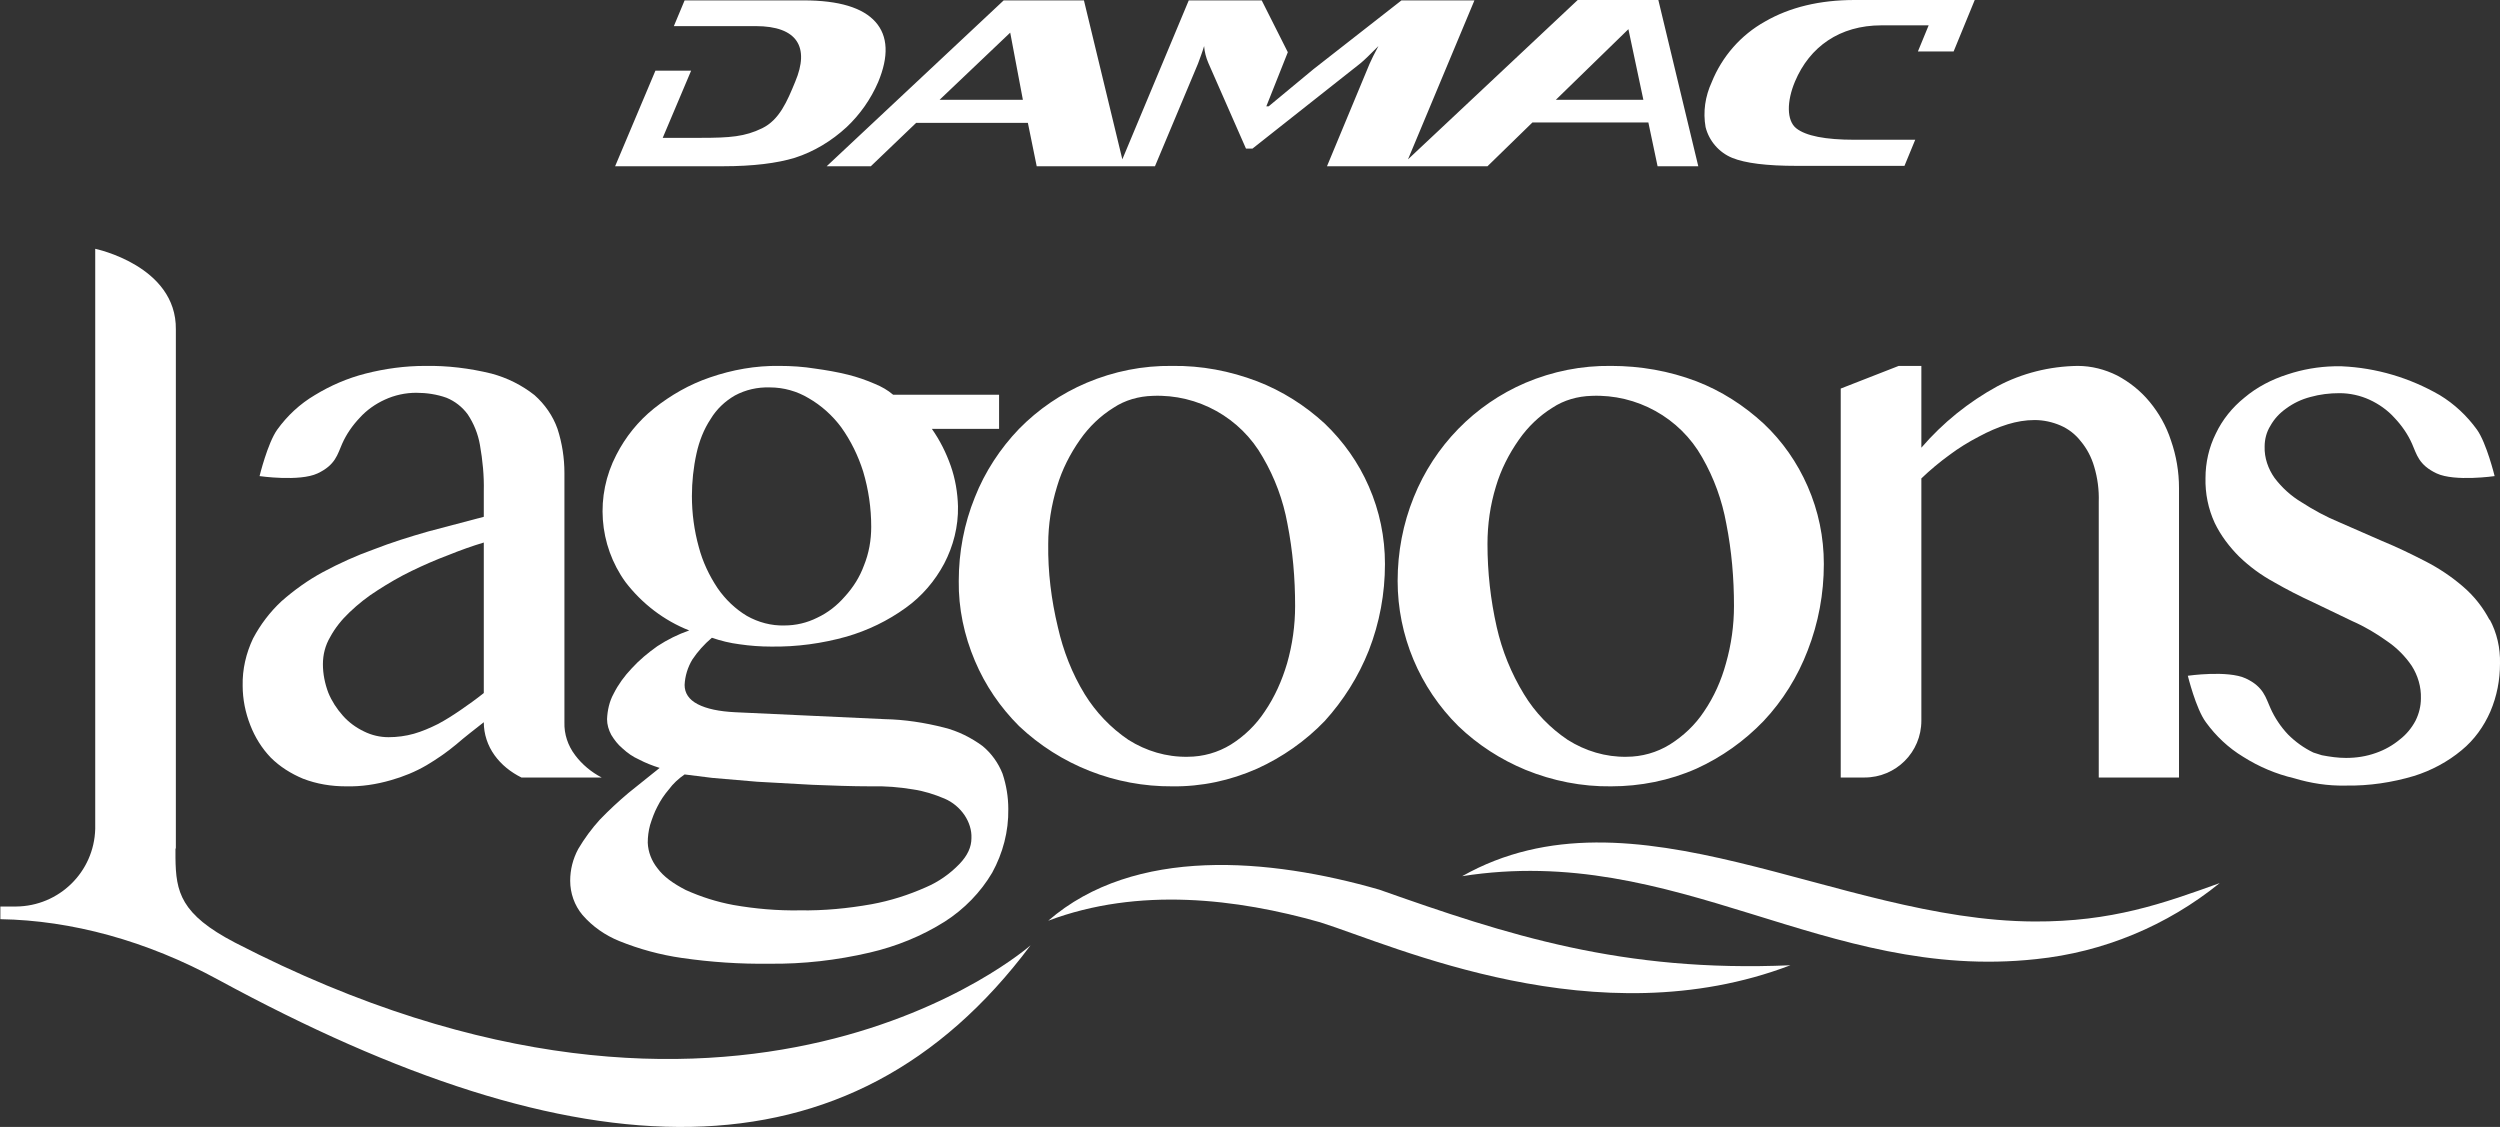 <svg width="1442" height="650" viewBox="0 0 1442 650" fill="none" xmlns="http://www.w3.org/2000/svg">
<rect x="0" y="0" width="1442" height="650" fill="#333333" stroke="none"/>
<g clip-path="url(#clip0_71_2)">
<path d="M300.757 448.467C294.555 445.366 289.24 441.158 285.254 435.622C281.267 430.085 279.052 423.441 279.052 416.576C273.737 420.783 268.2 424.991 263.106 429.421C257.791 433.85 252.033 437.836 246.053 441.38C239.63 445.145 232.543 448.024 225.456 450.017C217.04 452.453 208.403 453.782 199.544 453.56C191.128 453.56 182.712 452.231 174.739 449.131C167.874 446.252 161.451 442.266 156.136 436.95C151.042 431.635 147.055 425.213 144.398 418.347C141.519 411.039 139.968 403.288 139.968 395.536C139.747 386.013 141.962 376.712 145.948 368.296C150.156 360.323 155.693 353.015 162.337 346.814C169.645 340.392 177.618 334.633 186.256 329.983C195.779 324.889 205.524 320.46 215.49 316.916C225.678 312.93 236.308 309.608 247.16 306.507L279.052 298.092V283.475C279.274 274.395 278.388 265.536 276.838 256.678C275.73 250.255 273.294 244.276 269.751 238.961C266.65 234.753 262.442 231.431 257.57 229.438C252.033 227.444 246.053 226.559 240.073 226.559C233.872 226.559 227.671 227.887 221.913 230.545C216.597 232.981 211.504 236.524 207.517 240.954C203.309 245.383 199.766 250.477 197.329 256.013C194.672 261.993 193.564 268.194 183.155 273.066C172.746 277.938 149.713 274.616 149.713 274.616C149.713 274.616 154.364 255.57 159.901 247.819C165.659 239.846 172.968 232.981 181.605 227.887C190.685 222.351 200.43 218.143 210.839 215.485C222.134 212.606 233.651 211.056 245.167 211.056C258.013 210.835 270.858 212.385 283.482 215.485C292.562 217.921 300.978 222.129 308.287 227.887C314.266 233.202 318.917 239.846 321.575 247.376C324.232 255.57 325.561 264.208 325.561 272.845V416.576C325.34 423.441 327.555 430.085 331.762 435.622C335.749 440.937 341.064 445.366 347.044 448.467H300.757ZM279.052 312.93C272.408 314.923 265.543 317.359 258.455 320.238C251.368 322.896 244.281 325.996 237.416 329.318C230.55 332.64 224.127 336.405 217.926 340.392C211.946 344.156 206.631 348.364 201.537 353.237C197.108 357.444 193.343 362.095 190.464 367.41C187.585 372.283 186.256 377.598 186.256 383.134C186.256 388.671 187.363 394.208 189.356 399.523C191.35 404.395 194.229 408.824 197.772 412.811C201.094 416.576 205.302 419.676 209.953 421.891C214.383 424.105 219.255 425.213 224.127 425.213C229 425.213 234.094 424.548 238.745 423.22C243.395 421.891 248.046 419.898 252.476 417.683C257.127 415.247 261.556 412.368 265.764 409.489C269.972 406.61 274.623 403.288 279.052 399.744V312.93Z" fill="white"/>
<path d="M576.268 227.667V247.377H537.511C542.162 254.021 545.705 261.108 548.363 268.638C551.021 276.168 552.349 284.14 552.571 292.113C552.792 303.629 549.913 314.924 544.598 325.111C539.283 335.077 531.753 343.936 522.451 350.58C512.042 358.11 500.525 363.646 488.344 367.19C474.17 371.176 459.553 373.169 444.714 372.948C438.735 372.948 432.533 372.505 426.554 371.619C421.238 370.955 415.702 369.626 410.608 367.854C406.178 371.619 402.413 375.827 399.313 380.478C396.655 384.907 395.105 390.001 394.883 395.094C394.883 399.745 397.319 403.51 402.413 406.168C407.507 408.825 414.816 410.375 424.117 410.818L510.27 414.805C521.786 415.026 533.303 416.798 544.598 419.677C552.571 421.67 560.101 425.435 566.745 430.307C571.839 434.515 575.825 440.052 578.262 446.253C580.476 452.897 581.584 459.762 581.584 466.628C581.805 479.473 578.483 492.096 572.282 503.391C565.638 514.685 556.114 524.43 545.041 531.517C531.753 539.932 516.914 545.912 501.632 549.455C482.586 553.885 463.318 556.099 443.828 555.878C426.997 556.099 410.165 554.992 393.333 552.556C380.931 550.784 368.75 547.462 357.233 542.812C349.039 539.49 341.73 534.396 335.972 527.752C331.321 522.215 328.885 515.128 328.885 508.041C328.885 501.619 330.435 495.418 333.536 489.66C337.079 483.68 341.287 477.922 345.938 472.829C351.253 467.292 356.79 462.198 362.548 457.326L380.488 442.931C376.28 441.602 372.293 440.052 368.528 438.059C364.985 436.508 361.884 434.294 359.005 431.636C356.347 429.421 354.354 426.764 352.582 423.885C351.032 421.006 350.146 417.905 350.146 414.805C350.368 409.711 351.475 404.617 353.911 400.188C356.569 394.873 360.112 390.001 364.32 385.571C368.75 380.699 373.843 376.491 379.159 372.726C384.917 368.961 391.118 365.861 397.541 363.646C382.924 357.888 370.3 348.144 360.777 335.742C345.274 314.26 343.28 285.912 355.461 262.437C360.777 252.028 368.085 242.948 377.166 235.639C386.91 227.888 397.762 221.687 409.5 217.701C422.346 213.272 435.855 210.835 449.587 211.057C456.452 211.057 463.318 211.5 470.183 212.607C476.606 213.493 483.029 214.6 489.23 216.151C494.545 217.479 499.639 219.251 504.733 221.466C508.498 223.016 512.042 225.009 515.142 227.667H576.268ZM394.883 446.696C391.34 449.132 388.239 452.011 385.803 455.333C383.145 458.433 380.931 461.755 379.159 465.299C377.387 468.621 376.058 472.386 374.951 475.929C374.065 479.251 373.622 482.573 373.622 486.116C373.843 491.432 375.837 496.525 379.159 500.733C382.702 505.605 388.239 509.592 395.548 513.357C404.407 517.343 413.487 520.222 423.01 521.994C435.634 524.208 448.479 525.316 461.325 525.094C475.277 525.316 489.009 523.987 502.74 521.551C513.592 519.558 524.001 516.236 533.967 511.806C541.276 508.706 547.92 504.055 553.457 498.297C558.108 493.425 560.322 488.553 560.322 483.459C560.544 478.808 558.993 474.157 556.336 470.171C553.457 465.963 549.47 462.641 544.819 460.648C539.061 458.212 532.86 456.219 526.659 455.333C518.686 454.004 510.713 453.34 502.518 453.561C491.223 453.561 479.928 453.118 468.633 452.675L436.741 450.904L410.829 448.689L394.883 446.696ZM452.466 360.767C459.11 360.767 465.533 359.217 471.291 356.338C477.492 353.459 482.807 349.251 487.237 344.157C492.109 338.842 495.874 332.863 498.31 326.219C501.189 319.132 502.518 311.602 502.518 303.851C502.518 292.999 500.968 282.369 497.867 271.96C494.988 262.88 490.78 254.243 485.244 246.491C480.15 239.626 473.727 233.868 466.418 229.66C459.774 225.674 452.023 223.459 444.05 223.459C436.963 223.237 430.097 224.788 423.896 228.11C418.138 231.432 413.265 236.082 409.943 241.619C405.957 247.599 403.299 254.464 401.749 261.551C399.977 269.524 399.091 277.939 399.091 286.134C399.091 296.099 400.42 306.065 403.078 315.588C405.292 324.004 409.057 331.977 413.93 339.285C418.359 345.708 424.117 351.244 430.762 355.231C437.406 358.995 444.936 360.989 452.466 360.767Z" fill="white"/>
<path d="M676.15 453.56C643.373 453.782 611.702 441.38 587.783 418.79C576.931 407.938 568.294 395.315 562.314 381.141C556.113 366.525 552.791 350.8 553.012 335.076C553.012 318.467 556.113 302.078 562.314 286.797C568.072 272.18 576.931 258.671 587.783 247.376C598.857 236.082 612.145 227.001 626.762 220.8C642.487 214.157 659.097 210.835 676.15 211.056C692.982 210.835 709.371 213.935 725.096 219.915C739.491 225.451 752.78 233.867 764.075 244.276C774.927 254.685 783.564 266.865 789.544 280.596C795.745 294.77 798.846 309.829 798.846 325.332C798.846 342.385 795.745 359.216 789.544 375.162C783.564 390.221 774.927 403.952 764.075 415.911C753.001 427.427 739.713 436.729 725.096 443.373C709.593 450.238 692.982 453.782 676.15 453.56ZM685.009 436.507C693.868 436.507 702.506 434.071 710.036 429.421C717.787 424.548 724.431 418.126 729.525 410.375C735.283 401.959 739.491 392.436 742.37 382.691C745.471 371.84 747.021 360.766 747.021 349.472C747.021 333.526 745.692 317.802 742.592 302.078C740.156 288.569 735.283 275.502 728.418 263.765C715.572 240.954 690.989 227.223 664.855 228.33C656.882 228.552 648.909 230.766 642.265 235.196C634.735 239.846 628.091 246.269 622.997 253.577C617.239 261.772 612.588 270.852 609.709 280.596C606.387 291.448 604.615 302.521 604.615 313.816C604.394 329.983 606.387 345.928 610.152 361.652C613.253 375.383 618.346 388.45 625.655 400.409C632.078 410.818 640.715 419.898 650.903 426.763C661.09 433.185 672.828 436.729 685.009 436.507Z" fill="white"/>
<path d="M929.292 453.56C912.461 453.781 895.629 450.459 879.904 444.037C865.509 438.057 852.442 429.641 841.147 418.79C818.778 396.643 806.154 366.524 806.154 335.076C806.154 318.466 809.255 302.077 815.456 286.796C827.416 257.12 850.449 233.423 879.904 220.8C895.629 214.156 912.239 210.834 929.292 211.055C946.124 211.055 962.735 213.934 978.459 219.914C992.855 225.451 1005.92 233.866 1017.22 244.275C1028.07 254.462 1036.71 266.864 1042.69 280.595C1048.89 294.769 1051.99 309.829 1051.99 325.331C1051.99 342.384 1048.89 359.215 1042.69 375.161C1036.93 390.221 1028.29 404.173 1017.22 415.91C1006.14 427.427 993.076 436.728 978.459 443.372C962.956 450.238 946.124 453.56 929.292 453.56ZM938.151 436.507C947.01 436.507 955.647 434.071 963.177 429.42C970.929 424.548 977.795 418.125 982.888 410.374C988.647 401.958 992.855 392.435 995.512 382.691C998.613 371.839 1000.16 360.766 1000.16 349.471C1000.16 333.525 998.834 317.801 995.734 302.077C993.298 288.568 988.647 275.723 981.781 263.764C968.936 240.953 944.131 227.222 917.997 228.33C910.024 228.551 902.051 230.766 895.407 235.195C887.877 239.846 881.233 246.268 876.139 253.577C870.381 261.771 865.73 270.851 862.851 280.595C859.529 291.447 857.979 302.52 857.979 313.815C857.979 329.982 859.75 345.928 863.294 361.652C866.394 375.382 871.71 388.449 879.018 400.408C885.441 411.038 894.078 419.897 904.266 426.762C914.454 433.185 926.192 436.728 938.151 436.507Z" fill="white"/>
<path d="M1095.17 211.057H1108.24V258.229C1120.64 243.833 1135.48 231.874 1152.09 222.794C1166.27 215.264 1182.21 211.278 1198.38 211.057C1206.35 211.057 1214.1 213.05 1221.19 216.593C1228.28 220.358 1234.7 225.452 1239.8 231.653C1245.33 238.297 1249.54 245.827 1252.2 254.021C1255.3 262.879 1256.85 272.181 1256.85 281.483V448.467H1210.56V289.455C1210.78 282.59 1209.9 275.724 1207.9 269.08C1206.35 263.765 1203.7 258.672 1200.15 254.464C1197.05 250.477 1193.06 247.377 1188.41 245.384C1183.76 243.391 1178.67 242.283 1173.58 242.283C1168.26 242.283 1163.17 243.169 1158.07 244.719C1152.31 246.491 1146.78 248.927 1141.46 251.806C1135.48 254.907 1129.72 258.45 1124.41 262.437C1118.65 266.644 1113.34 271.074 1108.24 275.946V415.69C1108.24 433.85 1093.62 448.467 1075.46 448.467H1061.73V224.123L1095.17 211.057Z" fill="white"/>
<path d="M1436.02 357.666C1432.25 350.357 1426.94 343.713 1420.74 338.398C1414.09 332.64 1406.79 327.768 1399.03 323.782C1390.84 319.574 1382.65 315.587 1374.01 312.044L1349.2 301.192C1341.67 298.092 1334.36 294.105 1327.5 289.676C1321.52 286.133 1316.2 281.26 1312 275.724C1308.23 270.409 1306.02 263.986 1306.24 257.564C1306.24 253.356 1307.34 249.148 1309.56 245.604C1311.77 241.618 1314.88 238.296 1318.64 235.639C1322.85 232.538 1327.5 230.323 1332.59 228.995C1338.13 227.444 1343.67 226.78 1349.42 226.78C1355.4 226.78 1361.38 228.109 1366.7 230.545C1372.01 232.981 1377.11 236.524 1381.09 240.954C1385.3 245.383 1388.85 250.477 1391.28 256.013C1393.94 261.993 1395.05 268.194 1405.46 273.066C1415.87 277.938 1438.9 274.616 1438.9 274.616C1438.9 274.616 1434.25 255.57 1428.71 247.819C1422.95 239.846 1415.64 232.981 1407.23 227.887C1389.95 217.921 1370.69 212.163 1350.75 211.277H1346.32C1337.24 211.499 1328.16 213.049 1319.53 215.928C1310.45 218.807 1301.81 223.236 1294.5 229.437C1287.63 234.974 1281.88 242.061 1278.11 250.034C1274.12 258.006 1272.13 266.865 1272.13 275.724C1271.91 284.582 1273.68 293.441 1277.45 301.635C1280.99 308.943 1285.86 315.366 1291.62 321.124C1297.6 326.882 1304.24 331.754 1311.55 335.741C1318.86 339.949 1326.61 343.935 1334.36 347.478L1356.95 358.33C1364.04 361.431 1370.69 365.417 1376.89 369.846C1382.42 373.611 1387.3 378.483 1391.06 384.02C1394.6 389.557 1396.6 396.201 1396.38 402.845C1396.38 407.274 1395.27 411.703 1393.28 415.69C1391.06 419.897 1387.96 423.662 1384.2 426.541C1380.21 429.863 1375.56 432.521 1370.46 434.293C1364.93 436.286 1359.17 437.172 1353.19 437.172C1348.54 437.172 1343.89 436.507 1339.24 435.621L1334.36 434.071C1328.83 431.414 1323.96 427.87 1319.75 423.662C1315.54 419.233 1312 413.918 1309.56 408.381C1306.9 402.623 1305.79 396.201 1295.39 391.328C1284.98 386.456 1261.94 389.778 1261.94 389.778C1261.94 389.778 1266.59 408.824 1272.35 416.575C1278.11 424.548 1285.42 431.414 1293.84 436.507C1302.92 442.265 1312.88 446.473 1323.29 448.909C1332.81 451.788 1342.78 453.339 1352.75 453.117H1353.19C1366.48 453.339 1379.77 451.346 1392.39 447.581C1402.36 444.48 1411.88 439.386 1419.85 432.742C1427.16 426.763 1432.7 419.012 1436.46 410.374C1440.23 401.516 1442 392.214 1442 382.691C1442.22 373.833 1440.23 364.974 1436.02 357.223" fill="white"/>
<path d="M1280.32 509.369C1247.77 521.107 1218.09 531.737 1173.35 531.516C1059.07 531.073 941.916 449.795 843.361 505.383C967.385 485.894 1052.43 566.507 1174.46 553.219C1213.22 549.233 1249.98 533.952 1280.32 509.369Z" fill="white"/>
<path d="M1032.72 556.763C935.493 560.971 869.495 539.268 795.524 513.135C732.404 494.975 654.446 487.888 604.615 531.074C656.882 511.363 713.801 518.45 761.417 531.959C804.825 545.69 921.098 599.285 1032.72 556.763Z" fill="white"/>
<path d="M135.54 543.697C104.091 527.309 101.433 514.464 101.212 494.753V489.66C101.433 489.438 101.433 489.217 101.433 488.774V190.017C101.876 153.254 54.924 143.51 54.924 143.51V476.15V478.143C54.26 502.948 34.106 522.658 9.301 522.879H0.221V530.188C41.193 530.852 84.601 542.59 126.016 565.179C333.092 677.684 489.672 685.435 594.428 545.247C594.428 545.247 426.332 693.851 135.54 543.697Z" fill="white"/>
<path d="M1139.03 0H1069.71C1049.55 0 1032.28 4.208 1018.1 12.402C1004.15 20.153 993.299 32.555 987.319 47.394C983.554 55.588 982.225 64.446 983.776 73.305C985.769 81.278 991.527 87.922 999.057 91.022C1006.59 94.123 1018.99 95.673 1036.49 95.673H1098.5L1104.7 80.613H1069.71C1052.87 80.613 1041.58 78.399 1036.04 73.969C1030.51 69.54 1030.51 58.467 1035.38 46.951C1043.79 27.019 1061.07 14.617 1085.21 14.617H1112.45L1106.25 29.676H1126.85L1139.03 0ZM897.402 57.581L939.26 16.831L947.897 57.581H897.402ZM541.94 57.581L582.691 18.825L589.999 57.581H541.94ZM935.495 0H910.026L812.135 91.908L850.45 0.221H808.37L757.653 39.864L731.741 61.346H730.412L742.815 30.119L727.755 0.221H685.675L647.361 91.908L625.213 0.221H578.926L476.828 95.894H502.297L528.43 70.869H592.879L597.972 95.894H666.186L690.99 36.763C692.098 33.663 693.427 30.341 694.534 26.576C694.755 29.898 695.641 33.22 696.97 36.32L718.674 85.707H722.439L784.673 36.542C786.887 34.77 790.431 31.227 795.082 26.576C792.646 31.005 791.095 34.327 789.988 36.763L765.405 95.894H857.98L883.892 70.647H950.776L956.092 95.894H979.568L956.535 0H935.495ZM506.505 47.394C512.706 32.555 512.263 20.818 504.954 12.623C497.646 4.429 483.915 0.221 463.539 0.221H394.883L388.682 15.06H435.855C459.996 15.06 467.083 27.24 458.667 47.172C454.016 58.467 449.587 69.097 439.62 73.969C429.654 78.842 421.017 79.506 404.185 79.506H382.259L398.648 40.75H378.051L354.797 95.894H417.03C434.527 95.894 448.258 94.123 458.445 91.022C469.519 87.479 479.707 81.278 488.344 73.305C496.096 65.997 502.297 57.138 506.505 47.394Z" fill="white"/>
</g>
<defs>
<clipPath id="clip0_71_2">
<rect width="1442" height="650" fill="white"/>
</clipPath>
</defs>
</svg>
